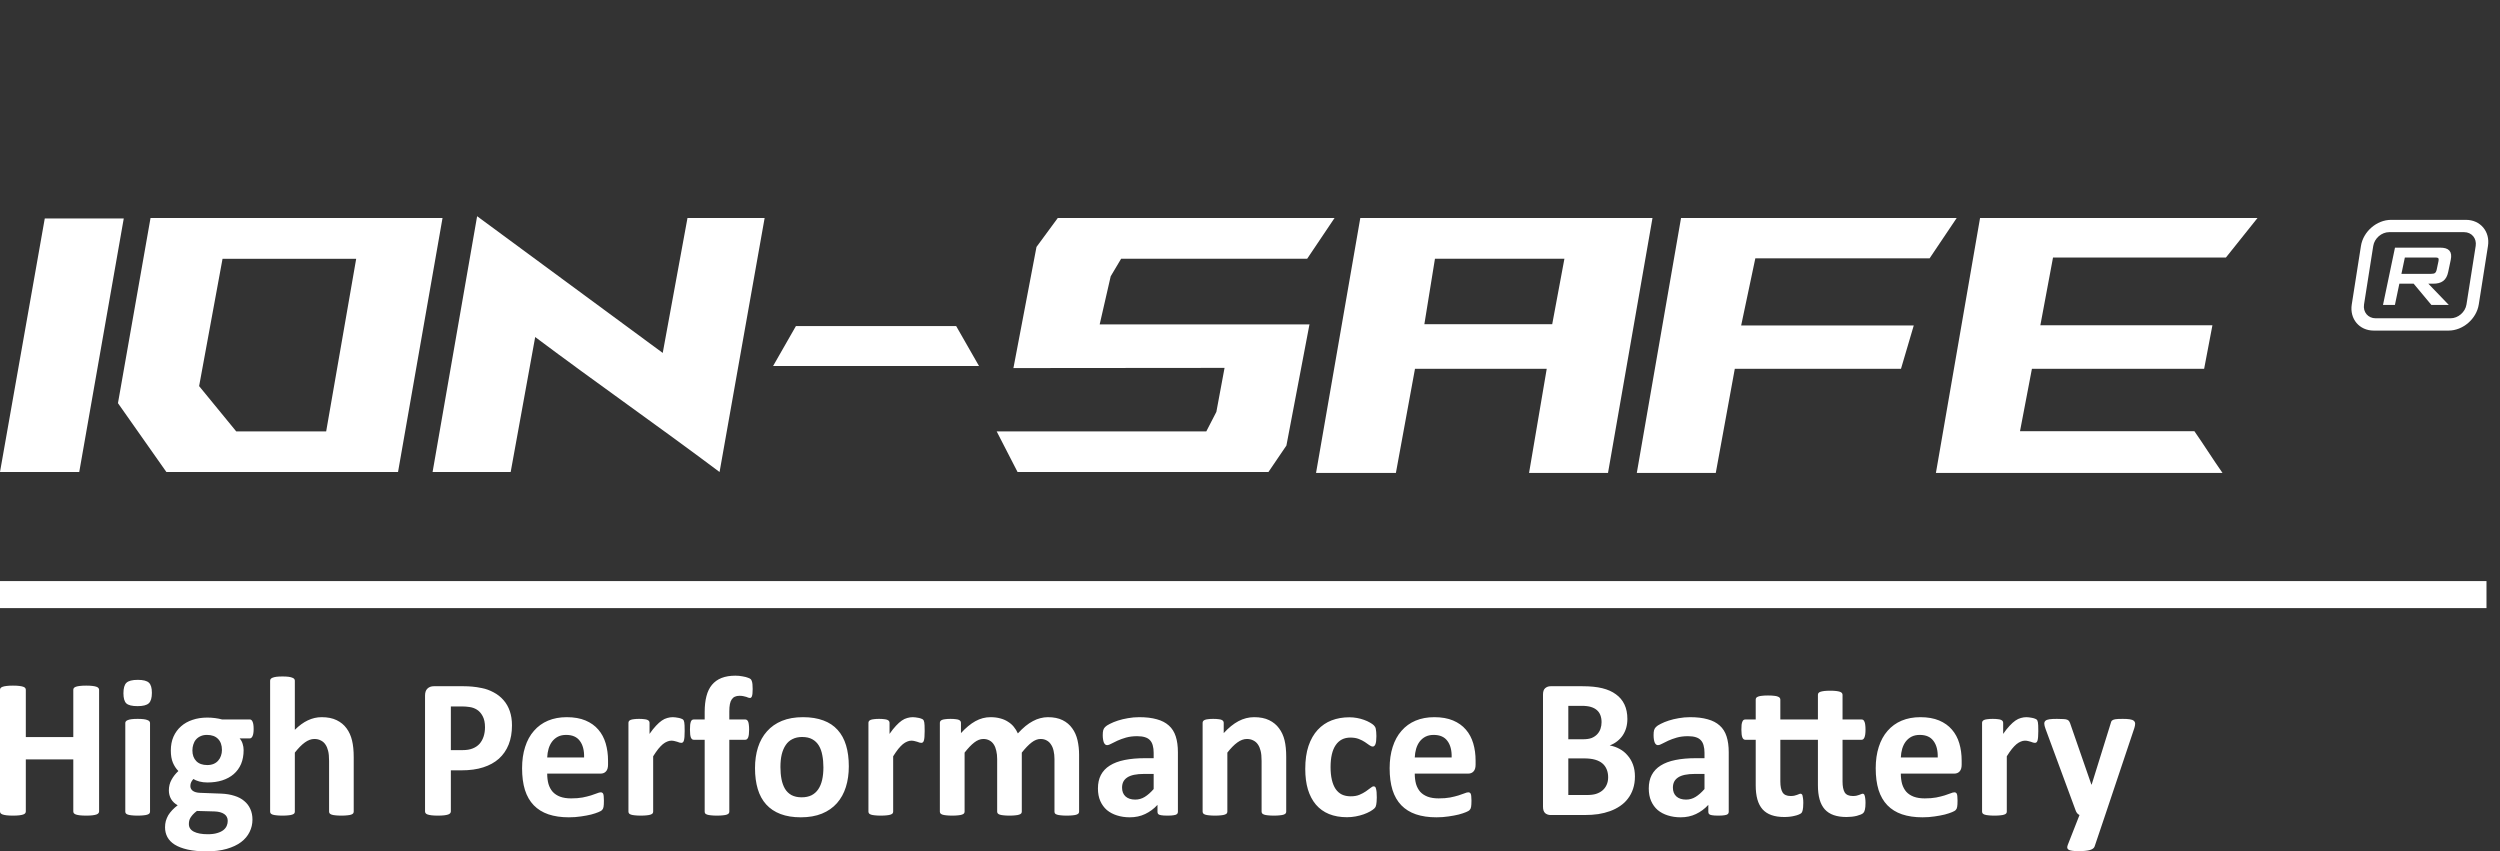 <svg width="185" height="63" viewBox="0 0 185 63" fill="none" xmlns="http://www.w3.org/2000/svg">
<rect x="0" y="0" width="185" height="63" fill="#333333" stroke="none"/>
<path d="M167.055 16.133L164.72 19.055H151.924L150.986 24.072H163.719L163.106 27.291H150.362L149.48 31.911H162.387C163.018 32.812 163.729 33.945 164.467 34.999H143.257C144.341 28.767 145.425 22.442 146.524 16.133H167.055Z" fill="white"/>
<path d="M128.846 24.082H141.619L140.673 27.291H128.375L126.967 34.999H121.123C121.123 34.999 123.296 22.452 124.397 16.133H144.795L142.789 19.119H129.894L128.846 24.082Z" fill="white"/>
<path d="M106.187 19.146C105.925 20.764 105.674 22.314 105.403 23.991H114.864C115.163 22.383 115.453 20.825 115.767 19.146H106.187ZM104.709 27.291L103.296 34.999H97.387L100.662 16.133H122.284L118.992 34.999H113.15L114.458 27.291H104.709Z" fill="white"/>
<path d="M81.376 24.007L82.192 20.444L82.964 19.146H96.731L98.757 16.132H78.275L76.7 18.274L74.996 27.223L74.969 27.237C80.274 27.237 90.617 27.223 90.617 27.223L90.011 30.48L89.265 31.925H73.755L75.298 34.926H93.866L95.195 32.969L96.898 24.02L96.925 24.007C91.622 24.007 81.376 24.007 81.376 24.007Z" fill="white"/>
<path d="M70.756 24.129H58.898L57.21 27.082H72.445L70.756 24.129Z" fill="white"/>
<path d="M50.874 16.131H56.583C55.48 22.422 54.398 28.364 53.248 34.929C48.586 31.434 44.2 28.386 39.604 24.94C38.979 28.381 38.396 31.592 37.79 34.929H32.011C33.09 28.737 34.157 22.602 35.307 16C39.962 19.427 44.365 22.671 49.042 26.117C49.663 22.728 50.249 19.539 50.874 16.131Z" fill="white"/>
<path d="M24.136 31.925H17.482L14.735 28.572L16.468 19.149H26.358L24.136 31.925ZM11.139 16.132C10.325 20.762 9.525 25.312 8.729 29.834C9.972 31.6 11.151 33.276 12.311 34.926H29.455C30.558 28.63 31.642 22.443 32.747 16.132H11.139Z" fill="white"/>
<path d="M5.864 34.926H0C1.114 28.618 2.202 22.465 3.313 16.167H9.158C8.057 22.44 6.977 28.586 5.864 34.926Z" fill="white"/>
<path d="M176.799 17.179C176.237 17.179 175.708 17.637 175.62 18.201L174.938 22.531C174.85 23.095 175.235 23.553 175.798 23.553H181.339C181.903 23.553 182.431 23.095 182.519 22.531L183.201 18.201C183.289 17.637 182.904 17.179 182.34 17.179H176.799ZM181.195 24.463H175.654C174.59 24.463 173.863 23.597 174.03 22.531L174.71 18.201C174.877 17.135 175.877 16.269 176.942 16.269H182.482C183.547 16.269 184.277 17.135 184.11 18.201L183.429 22.531C183.262 23.597 182.259 24.463 181.195 24.463Z" fill="white"/>
<path d="M177.876 18.953L177.579 20.367H179.894C180.191 20.367 180.348 20.297 180.42 19.954L180.544 19.366C180.613 19.032 180.488 18.953 180.191 18.953H177.876ZM177.312 18.429H180.567C181.153 18.429 181.373 18.647 181.254 19.211L181.065 20.109C180.947 20.673 180.638 20.891 180.051 20.891H179.456L180.971 22.463H179.971L178.659 20.891H177.469L177.14 22.463H176.468L177.312 18.429Z" fill="white"/>
<path d="M177.876 18.953L177.579 20.367H179.894C180.191 20.367 180.348 20.297 180.42 19.954L180.544 19.366C180.613 19.032 180.488 18.953 180.191 18.953H177.876ZM177.312 18.429H180.567C181.153 18.429 181.373 18.647 181.254 19.211L181.065 20.109C180.947 20.673 180.638 20.891 180.051 20.891H179.456L180.971 22.463H179.971L178.659 20.891H177.469L177.14 22.463H176.468L177.312 18.429Z" stroke="white" stroke-width="0.205" stroke-miterlimit="10"/>
<path d="M7.333 60.046C7.333 60.095 7.316 60.14 7.282 60.179C7.253 60.218 7.203 60.25 7.13 60.275C7.057 60.299 6.961 60.319 6.84 60.334C6.719 60.348 6.566 60.356 6.382 60.356C6.193 60.356 6.036 60.348 5.91 60.334C5.789 60.319 5.692 60.299 5.62 60.275C5.552 60.25 5.501 60.218 5.467 60.179C5.438 60.14 5.424 60.095 5.424 60.046V56.194H1.91V60.046C1.91 60.095 1.895 60.14 1.866 60.179C1.837 60.218 1.786 60.25 1.714 60.275C1.641 60.299 1.544 60.319 1.423 60.334C1.302 60.348 1.147 60.356 0.958 60.356C0.774 60.356 0.62 60.348 0.494 60.334C0.373 60.319 0.276 60.299 0.203 60.275C0.131 60.25 0.077 60.218 0.044 60.179C0.015 60.14 0 60.095 0 60.046V51.046C0 50.997 0.015 50.953 0.044 50.913C0.077 50.874 0.131 50.842 0.203 50.818C0.276 50.793 0.373 50.773 0.494 50.759C0.62 50.744 0.774 50.736 0.958 50.736C1.147 50.736 1.302 50.744 1.423 50.759C1.544 50.773 1.641 50.793 1.714 50.818C1.786 50.842 1.837 50.874 1.866 50.913C1.895 50.953 1.91 50.997 1.91 51.046V54.544H5.424V51.046C5.424 50.997 5.438 50.953 5.467 50.913C5.501 50.874 5.552 50.842 5.62 50.818C5.692 50.793 5.789 50.773 5.91 50.759C6.036 50.744 6.193 50.736 6.382 50.736C6.566 50.736 6.719 50.744 6.84 50.759C6.961 50.773 7.057 50.793 7.13 50.818C7.203 50.842 7.253 50.874 7.282 50.913C7.316 50.953 7.333 50.997 7.333 51.046V60.046ZM11.102 60.061C11.102 60.11 11.087 60.154 11.058 60.194C11.029 60.228 10.978 60.258 10.906 60.282C10.838 60.306 10.746 60.324 10.63 60.334C10.514 60.348 10.366 60.356 10.187 60.356C10.008 60.356 9.86 60.348 9.744 60.334C9.628 60.324 9.533 60.306 9.461 60.282C9.393 60.258 9.345 60.228 9.315 60.194C9.286 60.154 9.272 60.11 9.272 60.061V53.506C9.272 53.457 9.286 53.415 9.315 53.381C9.345 53.341 9.393 53.31 9.461 53.285C9.533 53.255 9.628 53.233 9.744 53.219C9.86 53.204 10.008 53.197 10.187 53.197C10.366 53.197 10.514 53.204 10.63 53.219C10.746 53.233 10.838 53.255 10.906 53.285C10.978 53.31 11.029 53.341 11.058 53.381C11.087 53.415 11.102 53.457 11.102 53.506V60.061ZM11.24 51.267C11.24 51.64 11.165 51.898 11.014 52.04C10.864 52.183 10.586 52.254 10.18 52.254C9.768 52.254 9.49 52.185 9.345 52.048C9.204 51.91 9.134 51.662 9.134 51.304C9.134 50.931 9.207 50.673 9.352 50.53C9.502 50.383 9.783 50.309 10.194 50.309C10.601 50.309 10.877 50.38 11.022 50.523C11.167 50.66 11.24 50.908 11.24 51.267ZM18.769 53.948C18.769 54.184 18.742 54.358 18.689 54.471C18.636 54.584 18.57 54.64 18.493 54.64H17.731C17.837 54.758 17.912 54.893 17.956 55.045C18.004 55.193 18.028 55.347 18.028 55.509C18.028 55.892 17.965 56.233 17.84 56.533C17.714 56.828 17.532 57.078 17.295 57.284C17.063 57.486 16.779 57.64 16.445 57.748C16.116 57.852 15.748 57.903 15.342 57.903C15.134 57.903 14.935 57.879 14.746 57.83C14.558 57.776 14.412 57.714 14.311 57.645C14.253 57.709 14.2 57.785 14.151 57.873C14.107 57.962 14.086 58.06 14.086 58.168C14.086 58.311 14.146 58.428 14.267 58.522C14.393 58.61 14.567 58.659 14.79 58.669L16.366 58.728C16.733 58.743 17.06 58.797 17.346 58.89C17.636 58.978 17.878 59.106 18.072 59.273C18.27 59.435 18.42 59.632 18.522 59.862C18.628 60.093 18.682 60.356 18.682 60.65C18.682 60.974 18.612 61.279 18.471 61.563C18.331 61.853 18.12 62.104 17.84 62.315C17.559 62.526 17.205 62.693 16.779 62.816C16.358 62.938 15.865 63 15.298 63C14.746 63 14.274 62.956 13.883 62.867C13.495 62.779 13.176 62.656 12.924 62.499C12.677 62.342 12.496 62.153 12.38 61.932C12.268 61.716 12.213 61.478 12.213 61.218C12.213 61.055 12.232 60.901 12.271 60.753C12.314 60.606 12.375 60.464 12.452 60.326C12.534 60.194 12.634 60.066 12.75 59.943C12.866 59.821 12.999 59.703 13.149 59.59C12.941 59.477 12.779 59.325 12.663 59.133C12.551 58.937 12.496 58.723 12.496 58.492C12.496 58.203 12.561 57.94 12.692 57.704C12.822 57.464 12.992 57.248 13.2 57.056C13.03 56.884 12.895 56.678 12.793 56.437C12.692 56.197 12.641 55.897 12.641 55.539C12.641 55.156 12.706 54.815 12.837 54.515C12.973 54.211 13.159 53.955 13.396 53.749C13.633 53.538 13.916 53.378 14.245 53.27C14.575 53.157 14.938 53.101 15.335 53.101C15.538 53.101 15.732 53.113 15.915 53.138C16.104 53.162 16.279 53.197 16.438 53.241H18.493C18.575 53.241 18.641 53.295 18.689 53.403C18.742 53.511 18.769 53.693 18.769 53.948ZM16.424 55.502C16.424 55.148 16.327 54.873 16.133 54.677C15.94 54.48 15.666 54.383 15.313 54.383C15.134 54.383 14.976 54.414 14.841 54.478C14.705 54.537 14.592 54.621 14.5 54.728C14.412 54.831 14.347 54.954 14.304 55.097C14.26 55.234 14.238 55.379 14.238 55.531C14.238 55.865 14.335 56.13 14.529 56.327C14.722 56.519 14.991 56.614 15.335 56.614C15.518 56.614 15.678 56.585 15.814 56.526C15.949 56.467 16.061 56.386 16.148 56.283C16.24 56.18 16.308 56.062 16.351 55.929C16.399 55.792 16.424 55.649 16.424 55.502ZM16.852 60.746C16.852 60.525 16.765 60.356 16.591 60.238C16.416 60.12 16.177 60.056 15.872 60.046L14.572 60.01C14.446 60.103 14.345 60.194 14.267 60.282C14.195 60.366 14.134 60.447 14.086 60.525C14.042 60.604 14.013 60.68 13.999 60.753C13.984 60.827 13.977 60.903 13.977 60.982C13.977 61.227 14.098 61.414 14.34 61.541C14.587 61.669 14.933 61.733 15.378 61.733C15.654 61.733 15.886 61.704 16.075 61.645C16.264 61.591 16.416 61.517 16.533 61.424C16.649 61.33 16.731 61.225 16.779 61.107C16.828 60.994 16.852 60.874 16.852 60.746ZM26.175 60.061C26.175 60.11 26.16 60.154 26.131 60.194C26.102 60.228 26.054 60.258 25.986 60.282C25.918 60.306 25.824 60.324 25.703 60.334C25.587 60.348 25.442 60.356 25.267 60.356C25.088 60.356 24.938 60.348 24.817 60.334C24.701 60.324 24.609 60.306 24.541 60.282C24.473 60.258 24.425 60.228 24.396 60.194C24.367 60.154 24.352 60.11 24.352 60.061V56.312C24.352 55.993 24.328 55.743 24.28 55.561C24.236 55.379 24.171 55.224 24.084 55.097C23.997 54.964 23.883 54.864 23.742 54.795C23.607 54.721 23.447 54.684 23.263 54.684C23.031 54.684 22.796 54.77 22.559 54.942C22.322 55.114 22.075 55.364 21.818 55.694V60.061C21.818 60.11 21.804 60.154 21.775 60.194C21.746 60.228 21.695 60.258 21.622 60.282C21.555 60.306 21.463 60.324 21.346 60.334C21.23 60.348 21.083 60.356 20.904 60.356C20.724 60.356 20.577 60.348 20.461 60.334C20.345 60.324 20.25 60.306 20.177 60.282C20.11 60.258 20.061 60.228 20.032 60.194C20.003 60.154 19.989 60.11 19.989 60.061V50.376C19.989 50.327 20.003 50.282 20.032 50.243C20.061 50.204 20.11 50.172 20.177 50.147C20.25 50.118 20.345 50.096 20.461 50.081C20.577 50.066 20.724 50.059 20.904 50.059C21.083 50.059 21.23 50.066 21.346 50.081C21.463 50.096 21.555 50.118 21.622 50.147C21.695 50.172 21.746 50.204 21.775 50.243C21.804 50.282 21.818 50.327 21.818 50.376V54.007C22.133 53.693 22.453 53.459 22.777 53.307C23.106 53.15 23.447 53.071 23.801 53.071C24.241 53.071 24.611 53.145 24.911 53.292C25.216 53.44 25.461 53.641 25.645 53.896C25.834 54.151 25.969 54.451 26.051 54.795C26.134 55.133 26.175 55.546 26.175 56.032V60.061ZM37.886 53.675C37.886 54.211 37.804 54.684 37.64 55.097C37.475 55.509 37.235 55.858 36.92 56.143C36.606 56.423 36.219 56.636 35.759 56.783C35.304 56.931 34.767 57.005 34.147 57.005H33.363V60.046C33.363 60.095 33.346 60.14 33.312 60.179C33.283 60.218 33.232 60.25 33.16 60.275C33.087 60.299 32.99 60.319 32.869 60.334C32.748 60.348 32.593 60.356 32.404 60.356C32.22 60.356 32.066 60.348 31.94 60.334C31.819 60.319 31.722 60.299 31.649 60.275C31.577 60.25 31.526 60.218 31.497 60.179C31.468 60.14 31.453 60.095 31.453 60.046V51.473C31.453 51.242 31.511 51.071 31.628 50.958C31.749 50.84 31.906 50.781 32.1 50.781H34.314C34.537 50.781 34.747 50.791 34.946 50.81C35.149 50.825 35.391 50.862 35.672 50.921C35.952 50.975 36.236 51.078 36.521 51.23C36.812 51.382 37.059 51.576 37.262 51.812C37.465 52.043 37.62 52.315 37.727 52.629C37.833 52.939 37.886 53.287 37.886 53.675ZM35.89 53.815C35.89 53.481 35.832 53.206 35.715 52.99C35.599 52.774 35.456 52.615 35.287 52.512C35.118 52.408 34.938 52.345 34.75 52.32C34.566 52.291 34.375 52.276 34.176 52.276H33.363V55.509H34.22C34.525 55.509 34.779 55.468 34.982 55.384C35.19 55.301 35.359 55.185 35.49 55.038C35.621 54.886 35.72 54.706 35.788 54.5C35.856 54.289 35.89 54.061 35.89 53.815ZM44.995 56.585C44.995 56.81 44.944 56.978 44.842 57.085C44.745 57.194 44.61 57.248 44.435 57.248H40.493C40.493 57.528 40.524 57.783 40.587 58.014C40.655 58.239 40.759 58.433 40.9 58.595C41.045 58.752 41.229 58.873 41.451 58.956C41.679 59.04 41.95 59.081 42.264 59.081C42.584 59.081 42.865 59.059 43.107 59.015C43.349 58.966 43.557 58.915 43.731 58.861C43.91 58.801 44.058 58.75 44.174 58.706C44.29 58.657 44.385 58.632 44.457 58.632C44.501 58.632 44.537 58.642 44.566 58.662C44.595 58.676 44.619 58.706 44.639 58.75C44.658 58.794 44.67 58.858 44.675 58.942C44.685 59.02 44.689 59.121 44.689 59.244C44.689 59.352 44.687 59.445 44.682 59.523C44.677 59.597 44.67 59.661 44.661 59.715C44.651 59.769 44.636 59.816 44.617 59.855C44.598 59.889 44.571 59.924 44.537 59.958C44.508 59.992 44.423 60.039 44.283 60.098C44.143 60.157 43.964 60.216 43.746 60.275C43.528 60.329 43.279 60.375 42.998 60.415C42.717 60.459 42.417 60.481 42.097 60.481C41.522 60.481 41.016 60.407 40.58 60.26C40.149 60.113 39.789 59.889 39.498 59.59C39.208 59.29 38.99 58.912 38.845 58.456C38.704 57.999 38.634 57.464 38.634 56.85C38.634 56.266 38.709 55.74 38.859 55.274C39.009 54.802 39.227 54.404 39.513 54.081C39.798 53.751 40.145 53.501 40.551 53.329C40.962 53.157 41.425 53.071 41.938 53.071C42.48 53.071 42.942 53.153 43.325 53.314C43.712 53.477 44.029 53.702 44.276 53.992C44.523 54.277 44.704 54.616 44.82 55.008C44.936 55.401 44.995 55.828 44.995 56.29V56.585ZM43.223 56.054C43.237 55.534 43.133 55.126 42.911 54.831C42.693 54.532 42.354 54.383 41.894 54.383C41.662 54.383 41.459 54.426 41.284 54.515C41.115 54.603 40.972 54.724 40.856 54.876C40.745 55.023 40.657 55.2 40.595 55.406C40.536 55.607 40.503 55.824 40.493 56.054H43.223ZM50.665 54.102C50.665 54.279 50.66 54.424 50.651 54.537C50.641 54.65 50.627 54.739 50.607 54.802C50.588 54.866 50.561 54.91 50.527 54.935C50.498 54.959 50.459 54.972 50.411 54.972C50.372 54.972 50.329 54.964 50.28 54.95C50.232 54.93 50.176 54.91 50.113 54.891C50.055 54.871 49.99 54.854 49.917 54.839C49.845 54.819 49.765 54.809 49.678 54.809C49.576 54.809 49.474 54.831 49.373 54.876C49.271 54.915 49.165 54.979 49.053 55.067C48.947 55.156 48.833 55.274 48.712 55.421C48.596 55.568 48.47 55.75 48.334 55.966V60.061C48.334 60.11 48.32 60.154 48.291 60.194C48.262 60.228 48.211 60.258 48.138 60.282C48.071 60.306 47.979 60.324 47.863 60.334C47.746 60.348 47.599 60.356 47.42 60.356C47.241 60.356 47.093 60.348 46.977 60.334C46.86 60.324 46.766 60.306 46.694 60.282C46.626 60.258 46.577 60.228 46.548 60.194C46.519 60.154 46.505 60.11 46.505 60.061V53.491C46.505 53.442 46.517 53.4 46.541 53.366C46.565 53.327 46.609 53.295 46.672 53.27C46.735 53.246 46.815 53.228 46.911 53.219C47.013 53.204 47.139 53.197 47.289 53.197C47.444 53.197 47.572 53.204 47.674 53.219C47.775 53.228 47.853 53.246 47.906 53.27C47.964 53.295 48.005 53.327 48.03 53.366C48.054 53.4 48.066 53.442 48.066 53.491V54.309C48.235 54.063 48.395 53.862 48.545 53.705C48.695 53.543 48.838 53.415 48.974 53.322C49.109 53.228 49.245 53.165 49.38 53.13C49.516 53.091 49.651 53.071 49.787 53.071C49.85 53.071 49.917 53.076 49.99 53.086C50.062 53.091 50.137 53.103 50.215 53.123C50.292 53.138 50.36 53.157 50.418 53.182C50.476 53.202 50.517 53.224 50.542 53.248C50.571 53.273 50.59 53.3 50.6 53.329C50.614 53.359 50.627 53.4 50.636 53.455C50.646 53.504 50.653 53.58 50.658 53.683C50.663 53.786 50.665 53.926 50.665 54.102ZM55.697 50.987C55.697 51.129 55.692 51.245 55.682 51.333C55.673 51.417 55.658 51.483 55.639 51.532C55.619 51.576 55.597 51.608 55.573 51.628C55.549 51.642 55.523 51.65 55.493 51.65C55.46 51.65 55.421 51.642 55.377 51.628C55.339 51.608 55.288 51.589 55.225 51.569C55.167 51.549 55.096 51.532 55.014 51.517C54.932 51.498 54.835 51.488 54.724 51.488C54.593 51.488 54.479 51.51 54.383 51.554C54.291 51.593 54.213 51.66 54.15 51.753C54.087 51.841 54.041 51.959 54.012 52.106C53.983 52.249 53.969 52.426 53.969 52.637V53.241H55.152C55.196 53.241 55.235 53.253 55.269 53.278C55.307 53.302 55.339 53.344 55.363 53.403C55.387 53.457 55.404 53.533 55.414 53.631C55.428 53.729 55.435 53.85 55.435 53.992C55.435 54.262 55.411 54.456 55.363 54.574C55.314 54.687 55.244 54.743 55.152 54.743H53.969V60.061C53.969 60.11 53.954 60.154 53.925 60.194C53.896 60.228 53.848 60.258 53.78 60.282C53.712 60.306 53.618 60.324 53.497 60.334C53.376 60.348 53.228 60.356 53.054 60.356C52.88 60.356 52.732 60.348 52.611 60.334C52.495 60.324 52.4 60.306 52.328 60.282C52.26 60.258 52.212 60.228 52.183 60.194C52.158 60.154 52.146 60.11 52.146 60.061V54.743H51.333C51.241 54.743 51.171 54.687 51.123 54.574C51.079 54.456 51.057 54.262 51.057 53.992C51.057 53.85 51.062 53.729 51.072 53.631C51.086 53.533 51.103 53.457 51.123 53.403C51.147 53.344 51.176 53.302 51.21 53.278C51.248 53.253 51.292 53.241 51.34 53.241H52.146V52.688C52.146 52.242 52.19 51.851 52.277 51.517C52.364 51.178 52.5 50.899 52.684 50.678C52.873 50.452 53.109 50.282 53.395 50.169C53.686 50.056 54.027 50 54.419 50C54.608 50 54.787 50.017 54.956 50.052C55.126 50.081 55.259 50.115 55.355 50.155C55.453 50.189 55.518 50.223 55.552 50.258C55.585 50.287 55.612 50.334 55.632 50.398C55.656 50.457 55.673 50.535 55.682 50.633C55.692 50.727 55.697 50.845 55.697 50.987ZM62.812 56.71C62.812 57.27 62.74 57.78 62.594 58.242C62.449 58.703 62.229 59.101 61.934 59.435C61.638 59.769 61.268 60.027 60.823 60.209C60.377 60.39 59.857 60.481 59.262 60.481C58.686 60.481 58.185 60.4 57.759 60.238C57.333 60.076 56.979 59.84 56.699 59.531C56.418 59.221 56.21 58.841 56.074 58.389C55.939 57.937 55.871 57.422 55.871 56.843C55.871 56.283 55.944 55.772 56.089 55.31C56.239 54.844 56.462 54.446 56.757 54.117C57.052 53.783 57.42 53.526 57.861 53.344C58.306 53.162 58.826 53.071 59.422 53.071C60.002 53.071 60.506 53.153 60.932 53.314C61.358 53.471 61.709 53.705 61.985 54.014C62.265 54.323 62.474 54.704 62.609 55.156C62.745 55.607 62.812 56.126 62.812 56.71ZM60.932 56.783C60.932 56.459 60.905 56.162 60.852 55.892C60.803 55.617 60.719 55.379 60.598 55.178C60.477 54.976 60.315 54.819 60.111 54.706C59.913 54.594 59.661 54.537 59.356 54.537C59.085 54.537 58.848 54.589 58.645 54.692C58.441 54.79 58.274 54.937 58.144 55.133C58.013 55.325 57.914 55.558 57.846 55.833C57.783 56.103 57.752 56.413 57.752 56.761C57.752 57.085 57.778 57.385 57.831 57.66C57.885 57.93 57.969 58.166 58.086 58.367C58.206 58.568 58.369 58.725 58.572 58.838C58.775 58.946 59.027 59.001 59.327 59.001C59.603 59.001 59.843 58.951 60.046 58.853C60.249 58.75 60.416 58.603 60.547 58.411C60.678 58.22 60.774 57.989 60.837 57.719C60.9 57.444 60.932 57.132 60.932 56.783ZM68.425 54.102C68.425 54.279 68.42 54.424 68.41 54.537C68.401 54.65 68.386 54.739 68.367 54.802C68.347 54.866 68.321 54.91 68.287 54.935C68.258 54.959 68.219 54.972 68.171 54.972C68.132 54.972 68.088 54.964 68.04 54.95C67.992 54.93 67.936 54.91 67.873 54.891C67.815 54.871 67.75 54.854 67.677 54.839C67.604 54.819 67.524 54.809 67.437 54.809C67.336 54.809 67.234 54.831 67.132 54.876C67.031 54.915 66.924 54.979 66.813 55.067C66.707 55.156 66.593 55.274 66.472 55.421C66.356 55.568 66.23 55.75 66.094 55.966V60.061C66.094 60.11 66.079 60.154 66.051 60.194C66.022 60.228 65.971 60.258 65.898 60.282C65.83 60.306 65.738 60.324 65.622 60.334C65.506 60.348 65.358 60.356 65.179 60.356C65 60.356 64.852 60.348 64.736 60.334C64.62 60.324 64.526 60.306 64.453 60.282C64.386 60.258 64.337 60.228 64.308 60.194C64.279 60.154 64.264 60.11 64.264 60.061V53.491C64.264 53.442 64.276 53.4 64.301 53.366C64.325 53.327 64.368 53.295 64.431 53.27C64.494 53.246 64.574 53.228 64.671 53.219C64.773 53.204 64.899 53.197 65.049 53.197C65.203 53.197 65.332 53.204 65.433 53.219C65.535 53.228 65.613 53.246 65.666 53.27C65.724 53.295 65.765 53.327 65.789 53.366C65.813 53.4 65.826 53.442 65.826 53.491V54.309C65.995 54.063 66.155 53.862 66.305 53.705C66.455 53.543 66.597 53.415 66.733 53.322C66.868 53.228 67.004 53.165 67.14 53.13C67.275 53.091 67.411 53.071 67.546 53.071C67.609 53.071 67.677 53.076 67.75 53.086C67.822 53.091 67.897 53.103 67.975 53.123C68.052 53.138 68.12 53.157 68.178 53.182C68.236 53.202 68.277 53.224 68.301 53.248C68.33 53.273 68.35 53.3 68.359 53.329C68.374 53.359 68.386 53.4 68.396 53.455C68.405 53.504 68.413 53.58 68.418 53.683C68.422 53.786 68.425 53.926 68.425 54.102ZM79.853 60.061C79.853 60.11 79.838 60.154 79.81 60.194C79.781 60.228 79.732 60.258 79.664 60.282C79.597 60.306 79.504 60.324 79.388 60.334C79.272 60.348 79.125 60.356 78.946 60.356C78.762 60.356 78.611 60.348 78.495 60.334C78.379 60.324 78.285 60.306 78.212 60.282C78.145 60.258 78.096 60.228 78.067 60.194C78.043 60.154 78.031 60.11 78.031 60.061V56.165C78.031 55.944 78.009 55.743 77.966 55.561C77.927 55.379 77.864 55.224 77.776 55.097C77.694 54.964 77.588 54.864 77.457 54.795C77.331 54.721 77.179 54.684 77 54.684C76.782 54.684 76.561 54.77 76.339 54.942C76.116 55.114 75.874 55.364 75.613 55.694V60.061C75.613 60.11 75.598 60.154 75.569 60.194C75.54 60.228 75.489 60.258 75.417 60.282C75.349 60.306 75.257 60.324 75.141 60.334C75.025 60.348 74.88 60.356 74.705 60.356C74.526 60.356 74.378 60.348 74.262 60.334C74.146 60.324 74.052 60.306 73.979 60.282C73.912 60.258 73.863 60.228 73.834 60.194C73.805 60.154 73.79 60.11 73.79 60.061V56.165C73.79 55.944 73.769 55.743 73.725 55.561C73.686 55.379 73.626 55.224 73.544 55.097C73.461 54.964 73.355 54.864 73.224 54.795C73.093 54.721 72.941 54.684 72.767 54.684C72.544 54.684 72.321 54.77 72.099 54.942C71.876 55.114 71.636 55.364 71.38 55.694V60.061C71.38 60.11 71.365 60.154 71.336 60.194C71.307 60.228 71.256 60.258 71.184 60.282C71.116 60.306 71.024 60.324 70.908 60.334C70.792 60.348 70.644 60.356 70.465 60.356C70.286 60.356 70.138 60.348 70.022 60.334C69.906 60.324 69.811 60.306 69.739 60.282C69.671 60.258 69.623 60.228 69.594 60.194C69.565 60.154 69.55 60.11 69.55 60.061V53.491C69.55 53.442 69.562 53.4 69.587 53.366C69.611 53.327 69.654 53.295 69.717 53.27C69.78 53.246 69.86 53.228 69.957 53.219C70.058 53.204 70.184 53.197 70.335 53.197C70.489 53.197 70.618 53.204 70.719 53.219C70.821 53.228 70.898 53.246 70.952 53.27C71.01 53.295 71.051 53.327 71.075 53.366C71.099 53.4 71.111 53.442 71.111 53.491V54.25C71.469 53.857 71.825 53.562 72.179 53.366C72.537 53.169 72.909 53.071 73.297 53.071C73.563 53.071 73.803 53.101 74.016 53.16C74.228 53.214 74.417 53.295 74.582 53.403C74.751 53.506 74.896 53.631 75.017 53.779C75.139 53.926 75.24 54.09 75.322 54.272C75.516 54.061 75.705 53.879 75.889 53.727C76.078 53.575 76.262 53.452 76.441 53.359C76.624 53.26 76.806 53.189 76.985 53.145C77.169 53.096 77.356 53.071 77.544 53.071C77.975 53.071 78.338 53.145 78.633 53.292C78.929 53.44 79.166 53.641 79.345 53.896C79.529 54.147 79.659 54.441 79.737 54.78C79.814 55.119 79.853 55.477 79.853 55.855V60.061ZM87.165 60.083C87.165 60.152 87.141 60.206 87.092 60.245C87.044 60.285 86.966 60.312 86.86 60.326C86.758 60.346 86.606 60.356 86.402 60.356C86.184 60.356 86.025 60.346 85.923 60.326C85.826 60.312 85.756 60.285 85.712 60.245C85.674 60.206 85.654 60.152 85.654 60.083V59.56C85.388 59.85 85.083 60.076 84.74 60.238C84.401 60.4 84.023 60.481 83.607 60.481C83.263 60.481 82.946 60.434 82.656 60.341C82.37 60.252 82.121 60.12 81.908 59.943C81.7 59.762 81.538 59.538 81.421 59.273C81.305 59.008 81.247 58.699 81.247 58.345C81.247 57.962 81.32 57.631 81.465 57.351C81.615 57.066 81.835 56.833 82.126 56.651C82.421 56.464 82.787 56.327 83.222 56.239C83.658 56.15 84.163 56.106 84.74 56.106H85.371V55.708C85.371 55.502 85.349 55.323 85.306 55.171C85.267 55.014 85.199 54.883 85.103 54.78C85.011 54.677 84.885 54.601 84.725 54.552C84.57 54.503 84.377 54.478 84.144 54.478C83.839 54.478 83.566 54.513 83.324 54.581C83.087 54.65 82.876 54.726 82.692 54.809C82.508 54.893 82.353 54.969 82.227 55.038C82.106 55.107 82.007 55.141 81.93 55.141C81.877 55.141 81.828 55.124 81.785 55.09C81.746 55.055 81.712 55.006 81.683 54.942C81.659 54.878 81.639 54.8 81.625 54.706C81.61 54.613 81.603 54.51 81.603 54.397C81.603 54.245 81.615 54.124 81.639 54.036C81.663 53.948 81.709 53.869 81.777 53.8C81.845 53.727 81.964 53.648 82.133 53.565C82.303 53.477 82.501 53.395 82.728 53.322C82.956 53.248 83.203 53.189 83.469 53.145C83.74 53.096 84.019 53.071 84.304 53.071C84.812 53.071 85.246 53.123 85.604 53.226C85.967 53.324 86.264 53.479 86.497 53.69C86.729 53.896 86.898 54.164 87.005 54.493C87.111 54.822 87.165 55.212 87.165 55.664V60.083ZM85.371 57.27H84.674C84.379 57.27 84.127 57.292 83.919 57.336C83.711 57.38 83.542 57.447 83.411 57.535C83.28 57.623 83.183 57.731 83.12 57.859C83.062 57.982 83.033 58.124 83.033 58.286C83.033 58.561 83.118 58.777 83.287 58.934C83.462 59.091 83.701 59.17 84.006 59.17C84.263 59.17 84.497 59.103 84.711 58.971C84.928 58.838 85.149 58.644 85.371 58.389V57.27ZM95.18 60.061C95.18 60.11 95.166 60.154 95.137 60.194C95.108 60.228 95.059 60.258 94.992 60.282C94.924 60.306 94.829 60.324 94.708 60.334C94.592 60.348 94.447 60.356 94.273 60.356C94.094 60.356 93.944 60.348 93.823 60.334C93.707 60.324 93.615 60.306 93.547 60.282C93.479 60.258 93.43 60.228 93.402 60.194C93.373 60.154 93.358 60.11 93.358 60.061V56.312C93.358 55.993 93.334 55.743 93.285 55.561C93.242 55.379 93.177 55.224 93.089 55.097C93.002 54.964 92.888 54.864 92.748 54.795C92.613 54.721 92.453 54.684 92.269 54.684C92.037 54.684 91.802 54.77 91.565 54.942C91.327 55.114 91.081 55.364 90.824 55.694V60.061C90.824 60.11 90.809 60.154 90.781 60.194C90.751 60.228 90.701 60.258 90.628 60.282C90.56 60.306 90.468 60.324 90.352 60.334C90.236 60.348 90.088 60.356 89.909 60.356C89.73 60.356 89.583 60.348 89.466 60.334C89.35 60.324 89.256 60.306 89.183 60.282C89.115 60.258 89.067 60.228 89.038 60.194C89.009 60.154 88.994 60.11 88.994 60.061V53.491C88.994 53.442 89.006 53.4 89.031 53.366C89.055 53.327 89.098 53.295 89.161 53.27C89.224 53.246 89.304 53.228 89.401 53.219C89.503 53.204 89.629 53.197 89.778 53.197C89.933 53.197 90.062 53.204 90.163 53.219C90.265 53.228 90.343 53.246 90.396 53.27C90.454 53.295 90.495 53.327 90.519 53.366C90.543 53.4 90.555 53.442 90.555 53.491V54.25C90.913 53.857 91.277 53.562 91.645 53.366C92.017 53.169 92.404 53.071 92.806 53.071C93.247 53.071 93.617 53.145 93.917 53.292C94.222 53.44 94.466 53.641 94.65 53.896C94.839 54.147 94.975 54.441 95.057 54.78C95.139 55.119 95.18 55.526 95.18 56.003V60.061ZM101.882 59.015C101.882 59.143 101.877 59.251 101.868 59.339C101.863 59.423 101.853 59.494 101.839 59.553C101.829 59.612 101.814 59.661 101.795 59.7C101.781 59.735 101.744 59.781 101.686 59.84C101.628 59.894 101.529 59.963 101.388 60.046C101.248 60.125 101.088 60.196 100.909 60.26C100.73 60.324 100.534 60.375 100.321 60.415C100.113 60.454 99.897 60.474 99.675 60.474C99.176 60.474 98.734 60.395 98.346 60.238C97.964 60.081 97.642 59.85 97.38 59.545C97.119 59.236 96.921 58.861 96.785 58.419C96.654 57.977 96.589 57.471 96.589 56.901C96.589 56.243 96.669 55.676 96.829 55.2C96.993 54.719 97.221 54.321 97.511 54.007C97.802 53.693 98.145 53.459 98.542 53.307C98.939 53.155 99.375 53.079 99.849 53.079C100.043 53.079 100.232 53.096 100.415 53.13C100.604 53.165 100.778 53.211 100.938 53.27C101.103 53.329 101.248 53.395 101.374 53.469C101.505 53.543 101.597 53.607 101.65 53.661C101.703 53.715 101.739 53.761 101.759 53.8C101.783 53.835 101.8 53.882 101.809 53.941C101.824 53.999 101.834 54.073 101.839 54.161C101.848 54.245 101.853 54.348 101.853 54.471C101.853 54.755 101.829 54.957 101.781 55.075C101.732 55.188 101.669 55.244 101.592 55.244C101.51 55.244 101.422 55.21 101.33 55.141C101.238 55.072 101.129 54.996 101.004 54.913C100.878 54.829 100.728 54.753 100.554 54.684C100.379 54.616 100.171 54.581 99.929 54.581C99.455 54.581 99.092 54.768 98.84 55.141C98.588 55.509 98.462 56.052 98.462 56.769C98.462 57.123 98.494 57.434 98.557 57.704C98.62 57.974 98.712 58.2 98.833 58.382C98.958 58.564 99.113 58.701 99.297 58.794C99.486 58.883 99.704 58.927 99.951 58.927C100.203 58.927 100.418 58.89 100.597 58.816C100.781 58.738 100.941 58.652 101.076 58.559C101.212 58.465 101.326 58.382 101.418 58.308C101.51 58.23 101.587 58.19 101.65 58.19C101.693 58.19 101.729 58.203 101.759 58.227C101.788 58.252 101.809 58.298 101.824 58.367C101.843 58.431 101.858 58.514 101.868 58.617C101.877 58.721 101.882 58.853 101.882 59.015ZM109.194 56.585C109.194 56.81 109.143 56.978 109.041 57.085C108.944 57.194 108.809 57.248 108.635 57.248H104.692C104.692 57.528 104.724 57.783 104.786 58.014C104.854 58.239 104.958 58.433 105.098 58.595C105.244 58.752 105.428 58.873 105.65 58.956C105.878 59.04 106.149 59.081 106.464 59.081C106.783 59.081 107.064 59.059 107.306 59.015C107.548 58.966 107.756 58.915 107.93 58.861C108.109 58.801 108.257 58.75 108.373 58.706C108.489 58.657 108.584 58.632 108.656 58.632C108.7 58.632 108.736 58.642 108.765 58.662C108.794 58.676 108.818 58.706 108.838 58.75C108.857 58.794 108.869 58.858 108.874 58.942C108.884 59.02 108.889 59.121 108.889 59.244C108.889 59.352 108.886 59.445 108.881 59.523C108.877 59.597 108.869 59.661 108.86 59.715C108.85 59.769 108.835 59.816 108.816 59.855C108.797 59.889 108.77 59.924 108.736 59.958C108.707 59.992 108.622 60.039 108.482 60.098C108.342 60.157 108.163 60.216 107.945 60.275C107.727 60.329 107.478 60.375 107.197 60.415C106.916 60.459 106.616 60.481 106.297 60.481C105.721 60.481 105.215 60.407 104.779 60.26C104.348 60.113 103.988 59.889 103.697 59.59C103.407 59.29 103.189 58.912 103.044 58.456C102.904 57.999 102.833 57.464 102.833 56.85C102.833 56.266 102.908 55.74 103.058 55.274C103.208 54.802 103.426 54.404 103.712 54.081C103.997 53.751 104.343 53.501 104.75 53.329C105.162 53.157 105.624 53.071 106.137 53.071C106.679 53.071 107.141 53.153 107.524 53.314C107.911 53.477 108.228 53.702 108.475 53.992C108.722 54.277 108.903 54.616 109.019 55.008C109.136 55.401 109.194 55.828 109.194 56.29V56.585ZM107.422 56.054C107.436 55.534 107.332 55.126 107.11 54.831C106.892 54.532 106.553 54.383 106.093 54.383C105.861 54.383 105.658 54.426 105.484 54.515C105.314 54.603 105.171 54.724 105.055 54.876C104.944 55.023 104.856 55.2 104.794 55.406C104.736 55.607 104.702 55.824 104.692 56.054H107.422ZM120.985 57.454C120.985 57.792 120.939 58.099 120.847 58.374C120.755 58.649 120.627 58.892 120.462 59.103C120.303 59.315 120.109 59.496 119.881 59.649C119.659 59.801 119.412 59.926 119.141 60.024C118.87 60.122 118.579 60.196 118.269 60.245C117.965 60.289 117.623 60.312 117.246 60.312H114.748C114.588 60.312 114.453 60.265 114.341 60.172C114.235 60.073 114.182 59.916 114.182 59.7V51.392C114.182 51.176 114.235 51.021 114.341 50.928C114.453 50.83 114.588 50.781 114.748 50.781H117.108C117.684 50.781 118.17 50.83 118.567 50.928C118.969 51.026 119.305 51.176 119.576 51.377C119.852 51.574 120.063 51.824 120.208 52.129C120.353 52.433 120.426 52.791 120.426 53.204C120.426 53.435 120.397 53.653 120.339 53.859C120.281 54.061 120.196 54.245 120.085 54.412C119.973 54.579 119.835 54.726 119.671 54.854C119.511 54.981 119.327 55.084 119.119 55.163C119.385 55.212 119.63 55.298 119.852 55.421C120.08 55.544 120.276 55.703 120.44 55.9C120.61 56.091 120.743 56.317 120.84 56.577C120.936 56.837 120.985 57.13 120.985 57.454ZM118.516 53.44C118.516 53.248 118.487 53.076 118.429 52.924C118.371 52.772 118.284 52.647 118.168 52.548C118.052 52.445 117.904 52.367 117.725 52.313C117.551 52.259 117.316 52.232 117.021 52.232H116.055V54.706H117.122C117.398 54.706 117.619 54.674 117.783 54.611C117.948 54.542 118.083 54.451 118.19 54.338C118.301 54.22 118.383 54.086 118.436 53.933C118.49 53.776 118.516 53.612 118.516 53.44ZM119.003 57.52C119.003 57.299 118.966 57.103 118.894 56.931C118.821 56.754 118.715 56.607 118.574 56.489C118.434 56.371 118.255 56.28 118.037 56.217C117.819 56.153 117.536 56.121 117.188 56.121H116.055V58.831H117.435C117.701 58.831 117.923 58.804 118.102 58.75C118.286 58.691 118.444 58.608 118.574 58.499C118.71 58.387 118.814 58.249 118.887 58.087C118.964 57.92 119.003 57.731 119.003 57.52ZM127.926 60.083C127.926 60.152 127.902 60.206 127.854 60.245C127.805 60.285 127.728 60.312 127.621 60.326C127.519 60.346 127.367 60.356 127.164 60.356C126.946 60.356 126.786 60.346 126.685 60.326C126.588 60.312 126.518 60.285 126.474 60.245C126.435 60.206 126.416 60.152 126.416 60.083V59.56C126.15 59.85 125.845 60.076 125.501 60.238C125.162 60.4 124.785 60.481 124.369 60.481C124.025 60.481 123.708 60.434 123.417 60.341C123.132 60.252 122.883 60.12 122.669 59.943C122.461 59.762 122.299 59.538 122.183 59.273C122.067 59.008 122.009 58.699 122.009 58.345C122.009 57.962 122.081 57.631 122.227 57.351C122.377 57.066 122.597 56.833 122.887 56.651C123.182 56.464 123.548 56.327 123.984 56.239C124.419 56.15 124.925 56.106 125.501 56.106H126.133V55.708C126.133 55.502 126.111 55.323 126.067 55.171C126.029 55.014 125.961 54.883 125.864 54.78C125.772 54.677 125.646 54.601 125.487 54.552C125.332 54.503 125.138 54.478 124.906 54.478C124.601 54.478 124.327 54.513 124.085 54.581C123.848 54.65 123.637 54.726 123.453 54.809C123.27 54.893 123.115 54.969 122.989 55.038C122.868 55.107 122.769 55.141 122.691 55.141C122.638 55.141 122.589 55.124 122.546 55.09C122.507 55.055 122.473 55.006 122.445 54.942C122.42 54.878 122.401 54.8 122.386 54.706C122.372 54.613 122.365 54.51 122.365 54.397C122.365 54.245 122.377 54.124 122.401 54.036C122.425 53.948 122.471 53.869 122.539 53.8C122.607 53.727 122.725 53.648 122.895 53.565C123.064 53.477 123.262 53.395 123.49 53.322C123.717 53.248 123.964 53.189 124.23 53.145C124.502 53.096 124.78 53.071 125.066 53.071C125.574 53.071 126.007 53.123 126.365 53.226C126.728 53.324 127.026 53.479 127.258 53.69C127.491 53.896 127.66 54.164 127.766 54.493C127.873 54.822 127.926 55.212 127.926 55.664V60.083ZM126.133 57.27H125.436C125.141 57.27 124.889 57.292 124.681 57.336C124.473 57.38 124.303 57.447 124.173 57.535C124.042 57.623 123.945 57.731 123.882 57.859C123.824 57.982 123.795 58.124 123.795 58.286C123.795 58.561 123.879 58.777 124.049 58.934C124.223 59.091 124.463 59.17 124.768 59.17C125.024 59.17 125.259 59.103 125.472 58.971C125.69 58.838 125.91 58.644 126.133 58.389V57.27ZM138.048 59.413C138.048 59.629 138.033 59.794 138.004 59.907C137.98 60.019 137.944 60.1 137.895 60.149C137.852 60.199 137.786 60.24 137.699 60.275C137.617 60.309 137.52 60.341 137.409 60.371C137.297 60.4 137.174 60.422 137.038 60.437C136.908 60.451 136.777 60.459 136.646 60.459C136.278 60.459 135.961 60.412 135.695 60.319C135.429 60.226 135.209 60.083 135.034 59.892C134.86 59.695 134.732 59.45 134.65 59.155C134.567 58.861 134.526 58.512 134.526 58.109V54.743H131.745V57.83C131.745 58.188 131.801 58.458 131.912 58.64C132.024 58.816 132.222 58.905 132.508 58.905C132.605 58.905 132.692 58.897 132.769 58.883C132.847 58.863 132.914 58.843 132.972 58.824C133.035 58.799 133.086 58.779 133.125 58.765C133.168 58.745 133.207 58.735 133.241 58.735C133.27 58.735 133.297 58.745 133.321 58.765C133.35 58.779 133.372 58.814 133.386 58.868C133.401 58.917 133.413 58.986 133.423 59.074C133.437 59.163 133.444 59.275 133.444 59.413C133.444 59.55 133.44 59.661 133.43 59.744C133.425 59.823 133.415 59.889 133.401 59.943C133.391 59.997 133.377 60.044 133.357 60.083C133.343 60.118 133.316 60.152 133.277 60.187C133.239 60.216 133.178 60.248 133.096 60.282C133.014 60.317 132.917 60.346 132.805 60.371C132.694 60.4 132.571 60.422 132.435 60.437C132.304 60.451 132.171 60.459 132.036 60.459C131.673 60.459 131.358 60.412 131.092 60.319C130.826 60.226 130.605 60.083 130.431 59.892C130.257 59.695 130.129 59.45 130.046 59.155C129.964 58.861 129.923 58.512 129.923 58.109V54.743H129.146C129.054 54.743 128.984 54.687 128.936 54.574C128.887 54.456 128.863 54.262 128.863 53.992C128.863 53.85 128.868 53.729 128.877 53.631C128.892 53.533 128.911 53.457 128.936 53.403C128.96 53.344 128.989 53.302 129.023 53.278C129.061 53.253 129.105 53.241 129.153 53.241H129.923V51.775C129.923 51.726 129.935 51.682 129.959 51.642C129.988 51.603 130.037 51.571 130.104 51.547C130.177 51.517 130.271 51.498 130.388 51.488C130.509 51.473 130.656 51.466 130.831 51.466C131.01 51.466 131.157 51.473 131.274 51.488C131.394 51.498 131.489 51.517 131.557 51.547C131.624 51.571 131.673 51.603 131.702 51.642C131.731 51.682 131.745 51.726 131.745 51.775V53.241H134.526V51.422C134.526 51.372 134.538 51.328 134.563 51.289C134.592 51.25 134.64 51.218 134.708 51.193C134.78 51.169 134.875 51.149 134.991 51.134C135.112 51.12 135.26 51.112 135.434 51.112C135.613 51.112 135.76 51.12 135.877 51.134C135.998 51.149 136.092 51.169 136.16 51.193C136.228 51.218 136.276 51.25 136.305 51.289C136.334 51.328 136.348 51.372 136.348 51.422V53.241H137.757C137.806 53.241 137.847 53.253 137.881 53.278C137.914 53.302 137.944 53.344 137.968 53.403C137.997 53.457 138.016 53.533 138.026 53.631C138.04 53.729 138.048 53.85 138.048 53.992C138.048 54.262 138.021 54.456 137.968 54.574C137.919 54.687 137.852 54.743 137.765 54.743H136.348V57.83C136.348 58.188 136.402 58.458 136.508 58.64C136.62 58.816 136.821 58.905 137.111 58.905C137.208 58.905 137.295 58.897 137.372 58.883C137.45 58.863 137.518 58.843 137.576 58.824C137.634 58.799 137.685 58.779 137.728 58.765C137.772 58.745 137.81 58.735 137.844 58.735C137.873 58.735 137.9 58.745 137.924 58.765C137.949 58.779 137.968 58.814 137.982 58.868C138.002 58.917 138.016 58.986 138.026 59.074C138.04 59.163 138.048 59.275 138.048 59.413ZM145.163 56.585C145.163 56.81 145.112 56.978 145.011 57.085C144.914 57.194 144.778 57.248 144.604 57.248H140.661C140.661 57.528 140.693 57.783 140.756 58.014C140.824 58.239 140.928 58.433 141.068 58.595C141.213 58.752 141.397 58.873 141.62 58.956C141.847 59.04 142.118 59.081 142.433 59.081C142.752 59.081 143.033 59.059 143.275 59.015C143.517 58.966 143.726 58.915 143.9 58.861C144.079 58.801 144.226 58.75 144.343 58.706C144.459 58.657 144.553 58.632 144.626 58.632C144.669 58.632 144.706 58.642 144.735 58.662C144.764 58.676 144.788 58.706 144.807 58.75C144.827 58.794 144.839 58.858 144.844 58.942C144.853 59.02 144.858 59.121 144.858 59.244C144.858 59.352 144.856 59.445 144.851 59.523C144.846 59.597 144.839 59.661 144.829 59.715C144.819 59.769 144.805 59.816 144.786 59.855C144.766 59.889 144.739 59.924 144.706 59.958C144.677 59.992 144.592 60.039 144.452 60.098C144.311 60.157 144.132 60.216 143.914 60.275C143.696 60.329 143.447 60.375 143.166 60.415C142.886 60.459 142.585 60.481 142.266 60.481C141.69 60.481 141.184 60.407 140.749 60.26C140.318 60.113 139.957 59.889 139.667 59.59C139.376 59.29 139.159 58.912 139.013 58.456C138.873 57.999 138.803 57.464 138.803 56.85C138.803 56.266 138.878 55.74 139.028 55.274C139.178 54.802 139.396 54.404 139.681 54.081C139.967 53.751 140.313 53.501 140.72 53.329C141.131 53.157 141.593 53.071 142.106 53.071C142.648 53.071 143.111 53.153 143.493 53.314C143.88 53.477 144.197 53.702 144.444 53.992C144.691 54.277 144.873 54.616 144.989 55.008C145.105 55.401 145.163 55.828 145.163 56.29V56.585ZM143.392 56.054C143.406 55.534 143.302 55.126 143.079 54.831C142.861 54.532 142.523 54.383 142.063 54.383C141.831 54.383 141.627 54.426 141.453 54.515C141.283 54.603 141.141 54.724 141.024 54.876C140.913 55.023 140.826 55.2 140.763 55.406C140.705 55.607 140.671 55.824 140.661 56.054H143.392ZM150.834 54.102C150.834 54.279 150.829 54.424 150.819 54.537C150.809 54.65 150.795 54.739 150.776 54.802C150.756 54.866 150.73 54.91 150.696 54.935C150.667 54.959 150.628 54.972 150.58 54.972C150.541 54.972 150.497 54.964 150.449 54.95C150.401 54.93 150.345 54.91 150.282 54.891C150.224 54.871 150.159 54.854 150.086 54.839C150.013 54.819 149.933 54.809 149.846 54.809C149.745 54.809 149.643 54.831 149.541 54.876C149.44 54.915 149.333 54.979 149.222 55.067C149.115 55.156 149.002 55.274 148.881 55.421C148.765 55.568 148.638 55.75 148.503 55.966V60.061C148.503 60.11 148.489 60.154 148.459 60.194C148.43 60.228 148.379 60.258 148.307 60.282C148.239 60.306 148.147 60.324 148.031 60.334C147.915 60.348 147.767 60.356 147.588 60.356C147.409 60.356 147.261 60.348 147.145 60.334C147.029 60.324 146.935 60.306 146.862 60.282C146.794 60.258 146.746 60.228 146.717 60.194C146.688 60.154 146.673 60.11 146.673 60.061V53.491C146.673 53.442 146.686 53.4 146.71 53.366C146.734 53.327 146.778 53.295 146.84 53.27C146.903 53.246 146.983 53.228 147.08 53.219C147.182 53.204 147.307 53.197 147.458 53.197C147.612 53.197 147.741 53.204 147.842 53.219C147.944 53.228 148.021 53.246 148.075 53.27C148.133 53.295 148.174 53.327 148.198 53.366C148.222 53.4 148.234 53.442 148.234 53.491V54.309C148.404 54.063 148.563 53.862 148.714 53.705C148.864 53.543 149.006 53.415 149.142 53.322C149.278 53.228 149.413 53.165 149.549 53.13C149.684 53.091 149.82 53.071 149.955 53.071C150.018 53.071 150.086 53.076 150.159 53.086C150.231 53.091 150.306 53.103 150.384 53.123C150.461 53.138 150.529 53.157 150.587 53.182C150.645 53.202 150.686 53.224 150.71 53.248C150.739 53.273 150.759 53.3 150.768 53.329C150.783 53.359 150.795 53.4 150.805 53.455C150.814 53.504 150.822 53.58 150.827 53.683C150.831 53.786 150.834 53.926 150.834 54.102ZM155.786 60.312L155.001 62.639C154.958 62.762 154.839 62.85 154.646 62.904C154.452 62.958 154.169 62.985 153.796 62.985C153.603 62.985 153.448 62.975 153.331 62.956C153.215 62.941 153.128 62.914 153.07 62.875C153.012 62.835 152.98 62.786 152.976 62.727C152.971 62.669 152.985 62.597 153.019 62.514L153.883 60.312C153.82 60.282 153.762 60.238 153.709 60.179C153.66 60.115 153.624 60.049 153.6 59.98L151.371 53.941C151.308 53.769 151.277 53.639 151.277 53.55C151.277 53.457 151.306 53.386 151.364 53.337C151.422 53.283 151.519 53.246 151.654 53.226C151.795 53.206 151.979 53.197 152.206 53.197C152.414 53.197 152.579 53.202 152.7 53.211C152.821 53.216 152.915 53.233 152.983 53.263C153.051 53.292 153.102 53.339 153.135 53.403C153.169 53.462 153.203 53.548 153.237 53.661L154.762 58.058H154.783L156.178 53.572C156.207 53.444 156.243 53.361 156.287 53.322C156.335 53.278 156.412 53.246 156.519 53.226C156.625 53.206 156.812 53.197 157.078 53.197C157.286 53.197 157.458 53.206 157.594 53.226C157.734 53.246 157.835 53.283 157.898 53.337C157.966 53.391 158 53.464 158 53.557C158 53.646 157.981 53.751 157.942 53.874L155.786 60.312Z" fill="white"/>
<path d="M0 44H184" stroke="white" stroke-width="2" stroke-miterlimit="8"/>
</svg>
